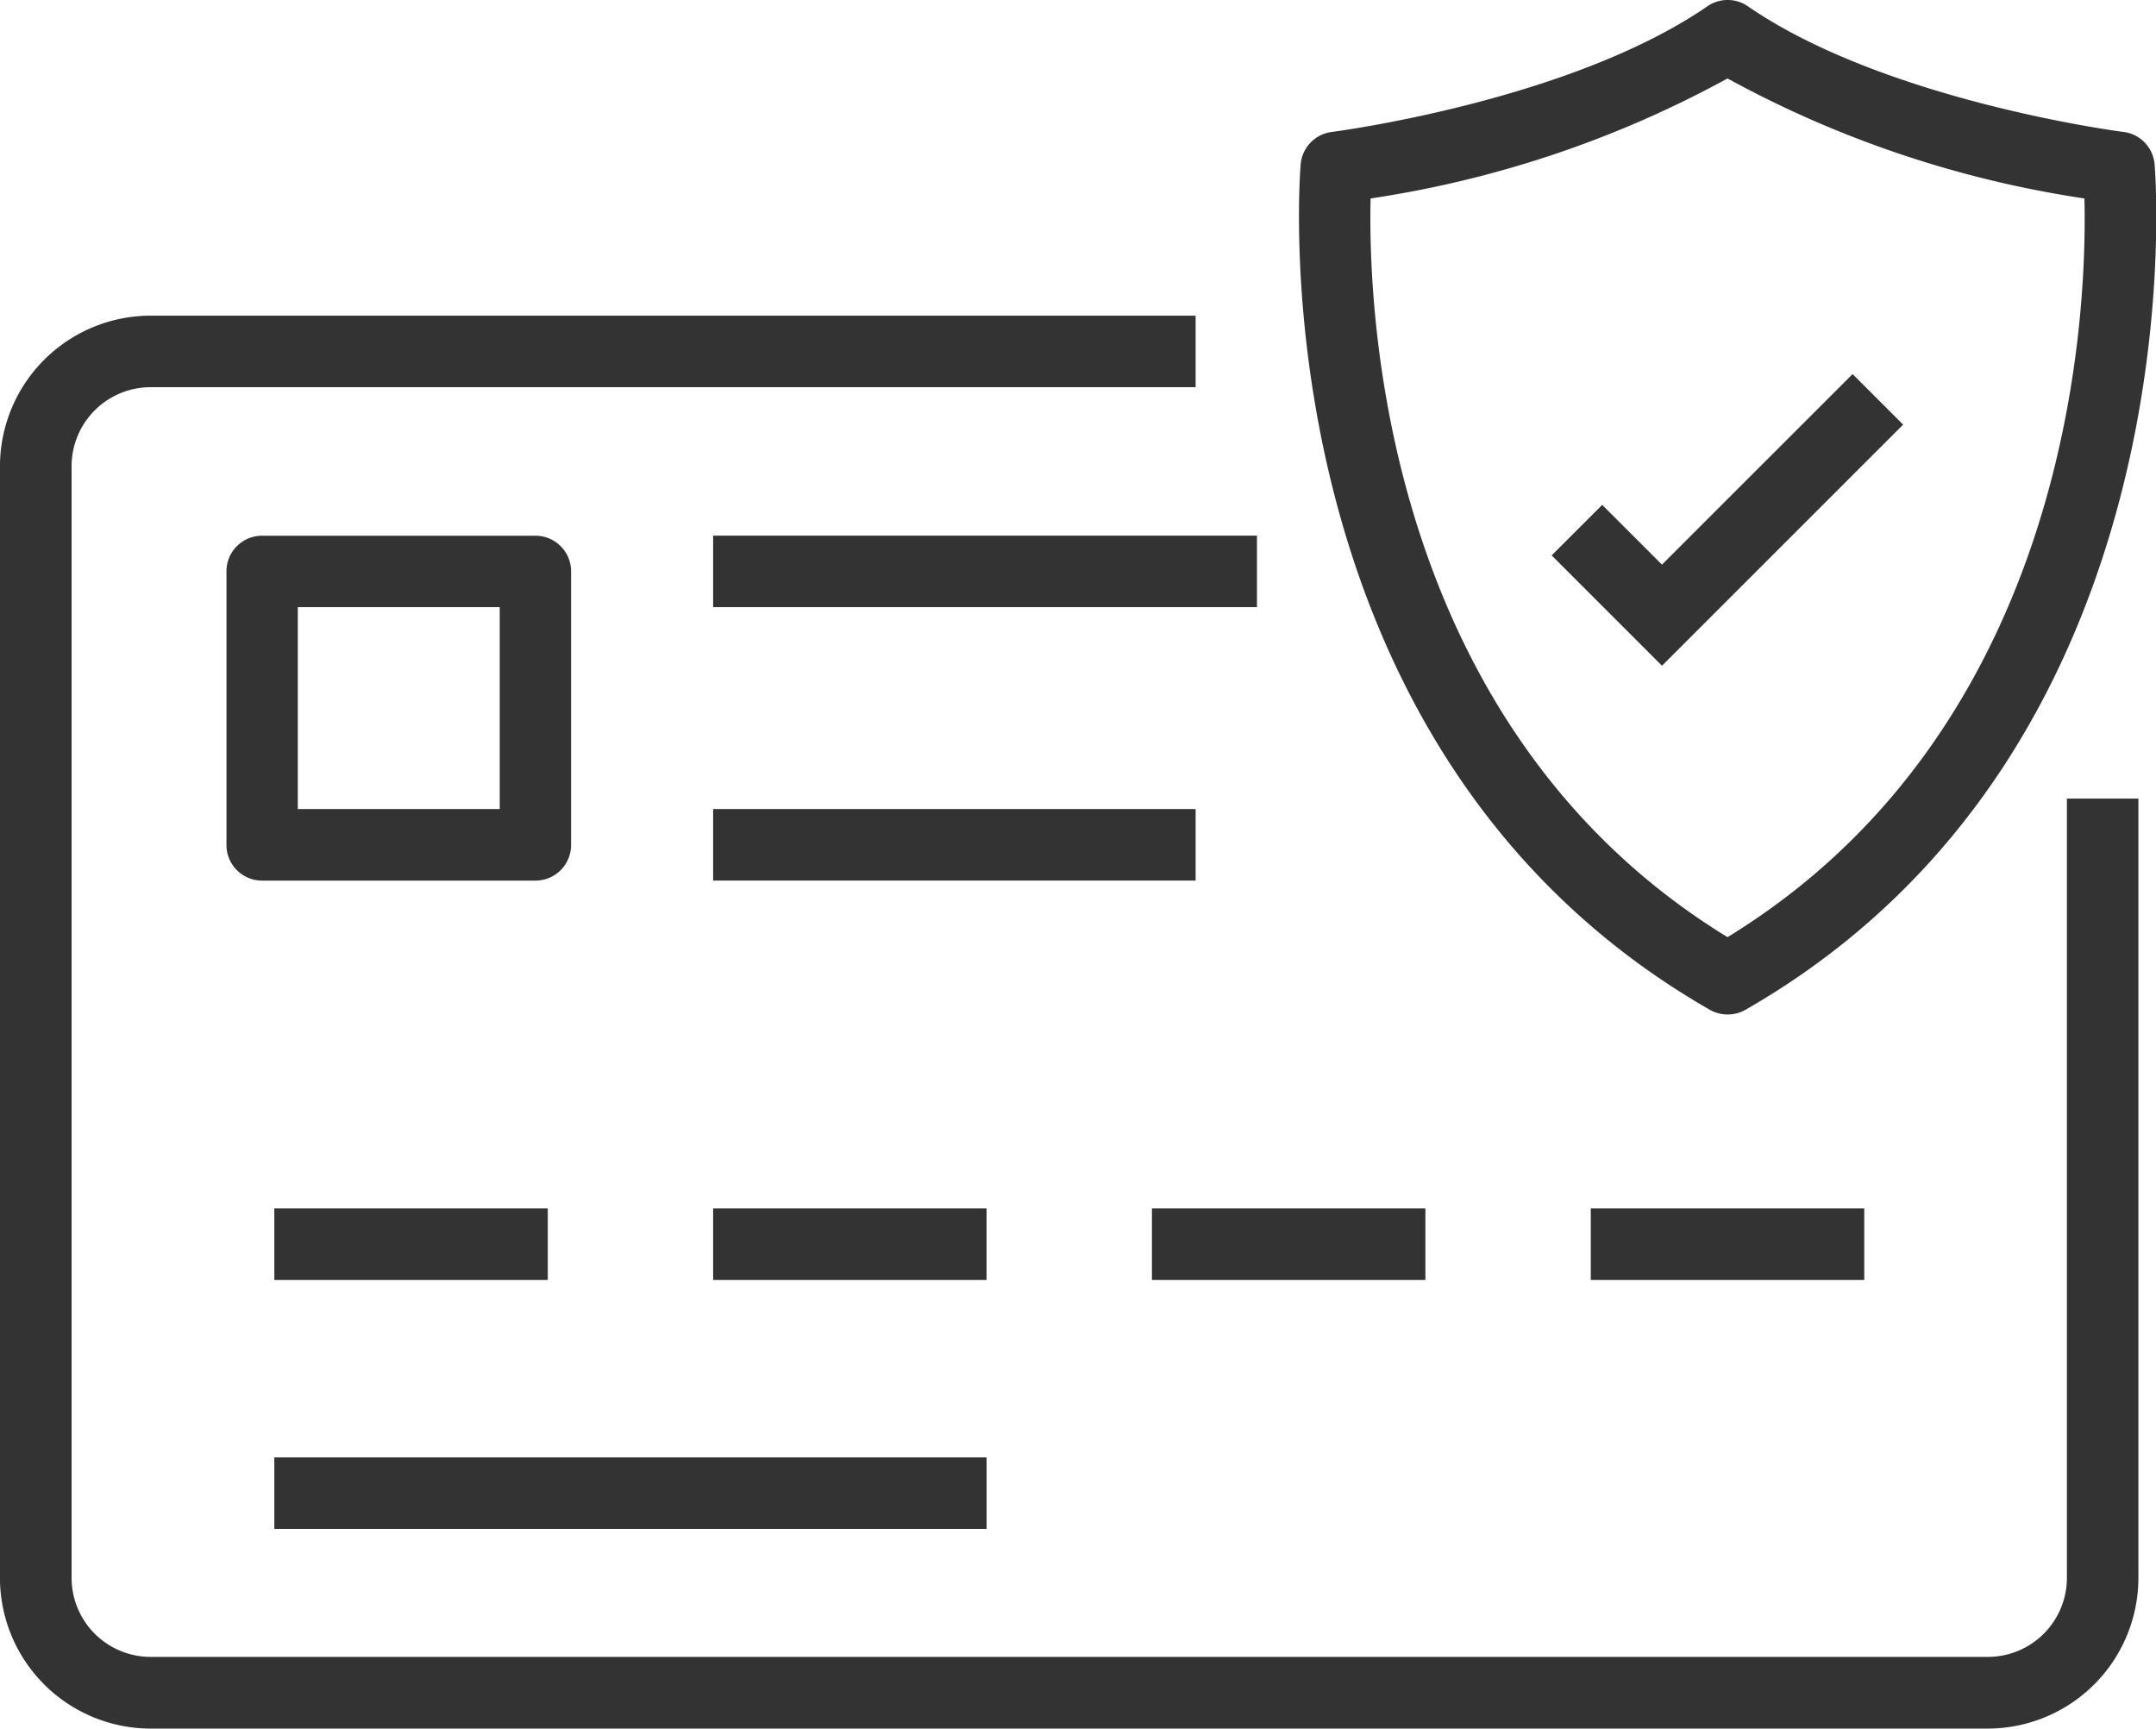 <svg xmlns="http://www.w3.org/2000/svg" width="54.543" height="43.733" viewBox="0 0 54.543 43.733"><g id="seguridad" transform="translate(-279.089 -1037.672)"><g id="Grupo_2372" data-name="Grupo 2372" transform="translate(279.089 1045.659)"><path id="Trazado_6571" data-name="Trazado 6571" d="M329.379,1144.043H282.9a3.816,3.816,0,0,1-3.812-3.812v-28.123a3.816,3.816,0,0,1,3.812-3.812h26.436v1.81H282.9a2,2,0,0,0-2,2v28.123a2,2,0,0,0,2,2h46.478a2,2,0,0,0,2-2v-19.715h1.809v19.715A3.816,3.816,0,0,1,329.379,1144.043Z" transform="translate(-279.089 -1108.297)" fill="#333"></path></g><g id="Grupo_2373" data-name="Grupo 2373" transform="translate(286.029 1068.245)"><rect id="Rect&#xE1;ngulo_1568" data-name="Rect&#xE1;ngulo 1568" width="6.918" height="1.809" transform="translate(0 0)" fill="#333"></rect></g><g id="Grupo_2374" data-name="Grupo 2374" transform="translate(297.13 1068.245)"><rect id="Rect&#xE1;ngulo_1569" data-name="Rect&#xE1;ngulo 1569" width="6.917" height="1.809" transform="translate(0 0)" fill="#333"></rect></g><g id="Grupo_2375" data-name="Grupo 2375" transform="translate(308.231 1068.245)"><rect id="Rect&#xE1;ngulo_1570" data-name="Rect&#xE1;ngulo 1570" width="6.918" height="1.809" transform="translate(0 0)" fill="#333"></rect></g><g id="Grupo_2376" data-name="Grupo 2376" transform="translate(319.333 1068.245)"><rect id="Rect&#xE1;ngulo_1571" data-name="Rect&#xE1;ngulo 1571" width="6.918" height="1.809" transform="translate(0 0)" fill="#333"></rect></g><g id="Grupo_2377" data-name="Grupo 2377" transform="translate(286.029 1074.544)"><rect id="Rect&#xE1;ngulo_1572" data-name="Rect&#xE1;ngulo 1572" width="18.019" height="1.809" transform="translate(0 0)" fill="#333"></rect></g><g id="Grupo_2378" data-name="Grupo 2378" transform="translate(297.13 1051.224)"><rect id="Rect&#xE1;ngulo_1573" data-name="Rect&#xE1;ngulo 1573" width="13.758" height="1.809" transform="translate(0 0)" fill="#333"></rect></g><g id="Grupo_2379" data-name="Grupo 2379" transform="translate(297.13 1058.141)"><rect id="Rect&#xE1;ngulo_1574" data-name="Rect&#xE1;ngulo 1574" width="12.206" height="1.809" transform="translate(0 0)" fill="#333"></rect></g><g id="Grupo_2380" data-name="Grupo 2380" transform="translate(284.814 1051.224)"><path id="Trazado_6572" data-name="Trazado 6572" d="M337.53,1166.225h-6.918a.9.9,0,0,1-.9-.9V1158.4a.9.9,0,0,1,.9-.9h6.918a.9.9,0,0,1,.9.9v6.918A.9.9,0,0,1,337.53,1166.225Zm-6.013-1.81h5.108v-5.108h-5.108Z" transform="translate(-329.708 -1157.498)" fill="#333"></path></g><g id="Grupo_2384" data-name="Grupo 2384" transform="translate(311.951 1037.672)"><g id="Grupo_2382" data-name="Grupo 2382" transform="translate(0)"><g id="Grupo_2381" data-name="Grupo 2381"><path id="Trazado_6573" data-name="Trazado 6573" d="M580.509,1063.338a.9.9,0,0,1-.45-.12c-11.582-6.641-10.362-21.248-10.348-21.394a.905.905,0,0,1,.788-.814c.06-.007,6.015-.78,9.5-3.178a.9.9,0,0,1,1.026,0c3.489,2.4,9.436,3.17,9.5,3.178a.9.9,0,0,1,.788.814c.014.147,1.234,14.753-10.347,21.394A.9.9,0,0,1,580.509,1063.338Zm-9.029-20.645c-.067,2.81.3,13.341,9.029,18.689,8.75-5.359,9.1-15.882,9.029-18.689a27.158,27.158,0,0,1-9.029-3.036A27.155,27.155,0,0,1,571.48,1042.693Z" transform="translate(-569.668 -1037.672)" fill="#333"></path></g></g><g id="Grupo_2383" data-name="Grupo 2383" transform="translate(6.395 9.463)"><path id="Trazado_6574" data-name="Trazado 6574" d="M629,1128.726l-2.791-2.791,1.279-1.279,1.512,1.512,4.822-4.821,1.279,1.279Z" transform="translate(-626.212 -1121.346)" fill="#333"></path></g></g></g></svg>